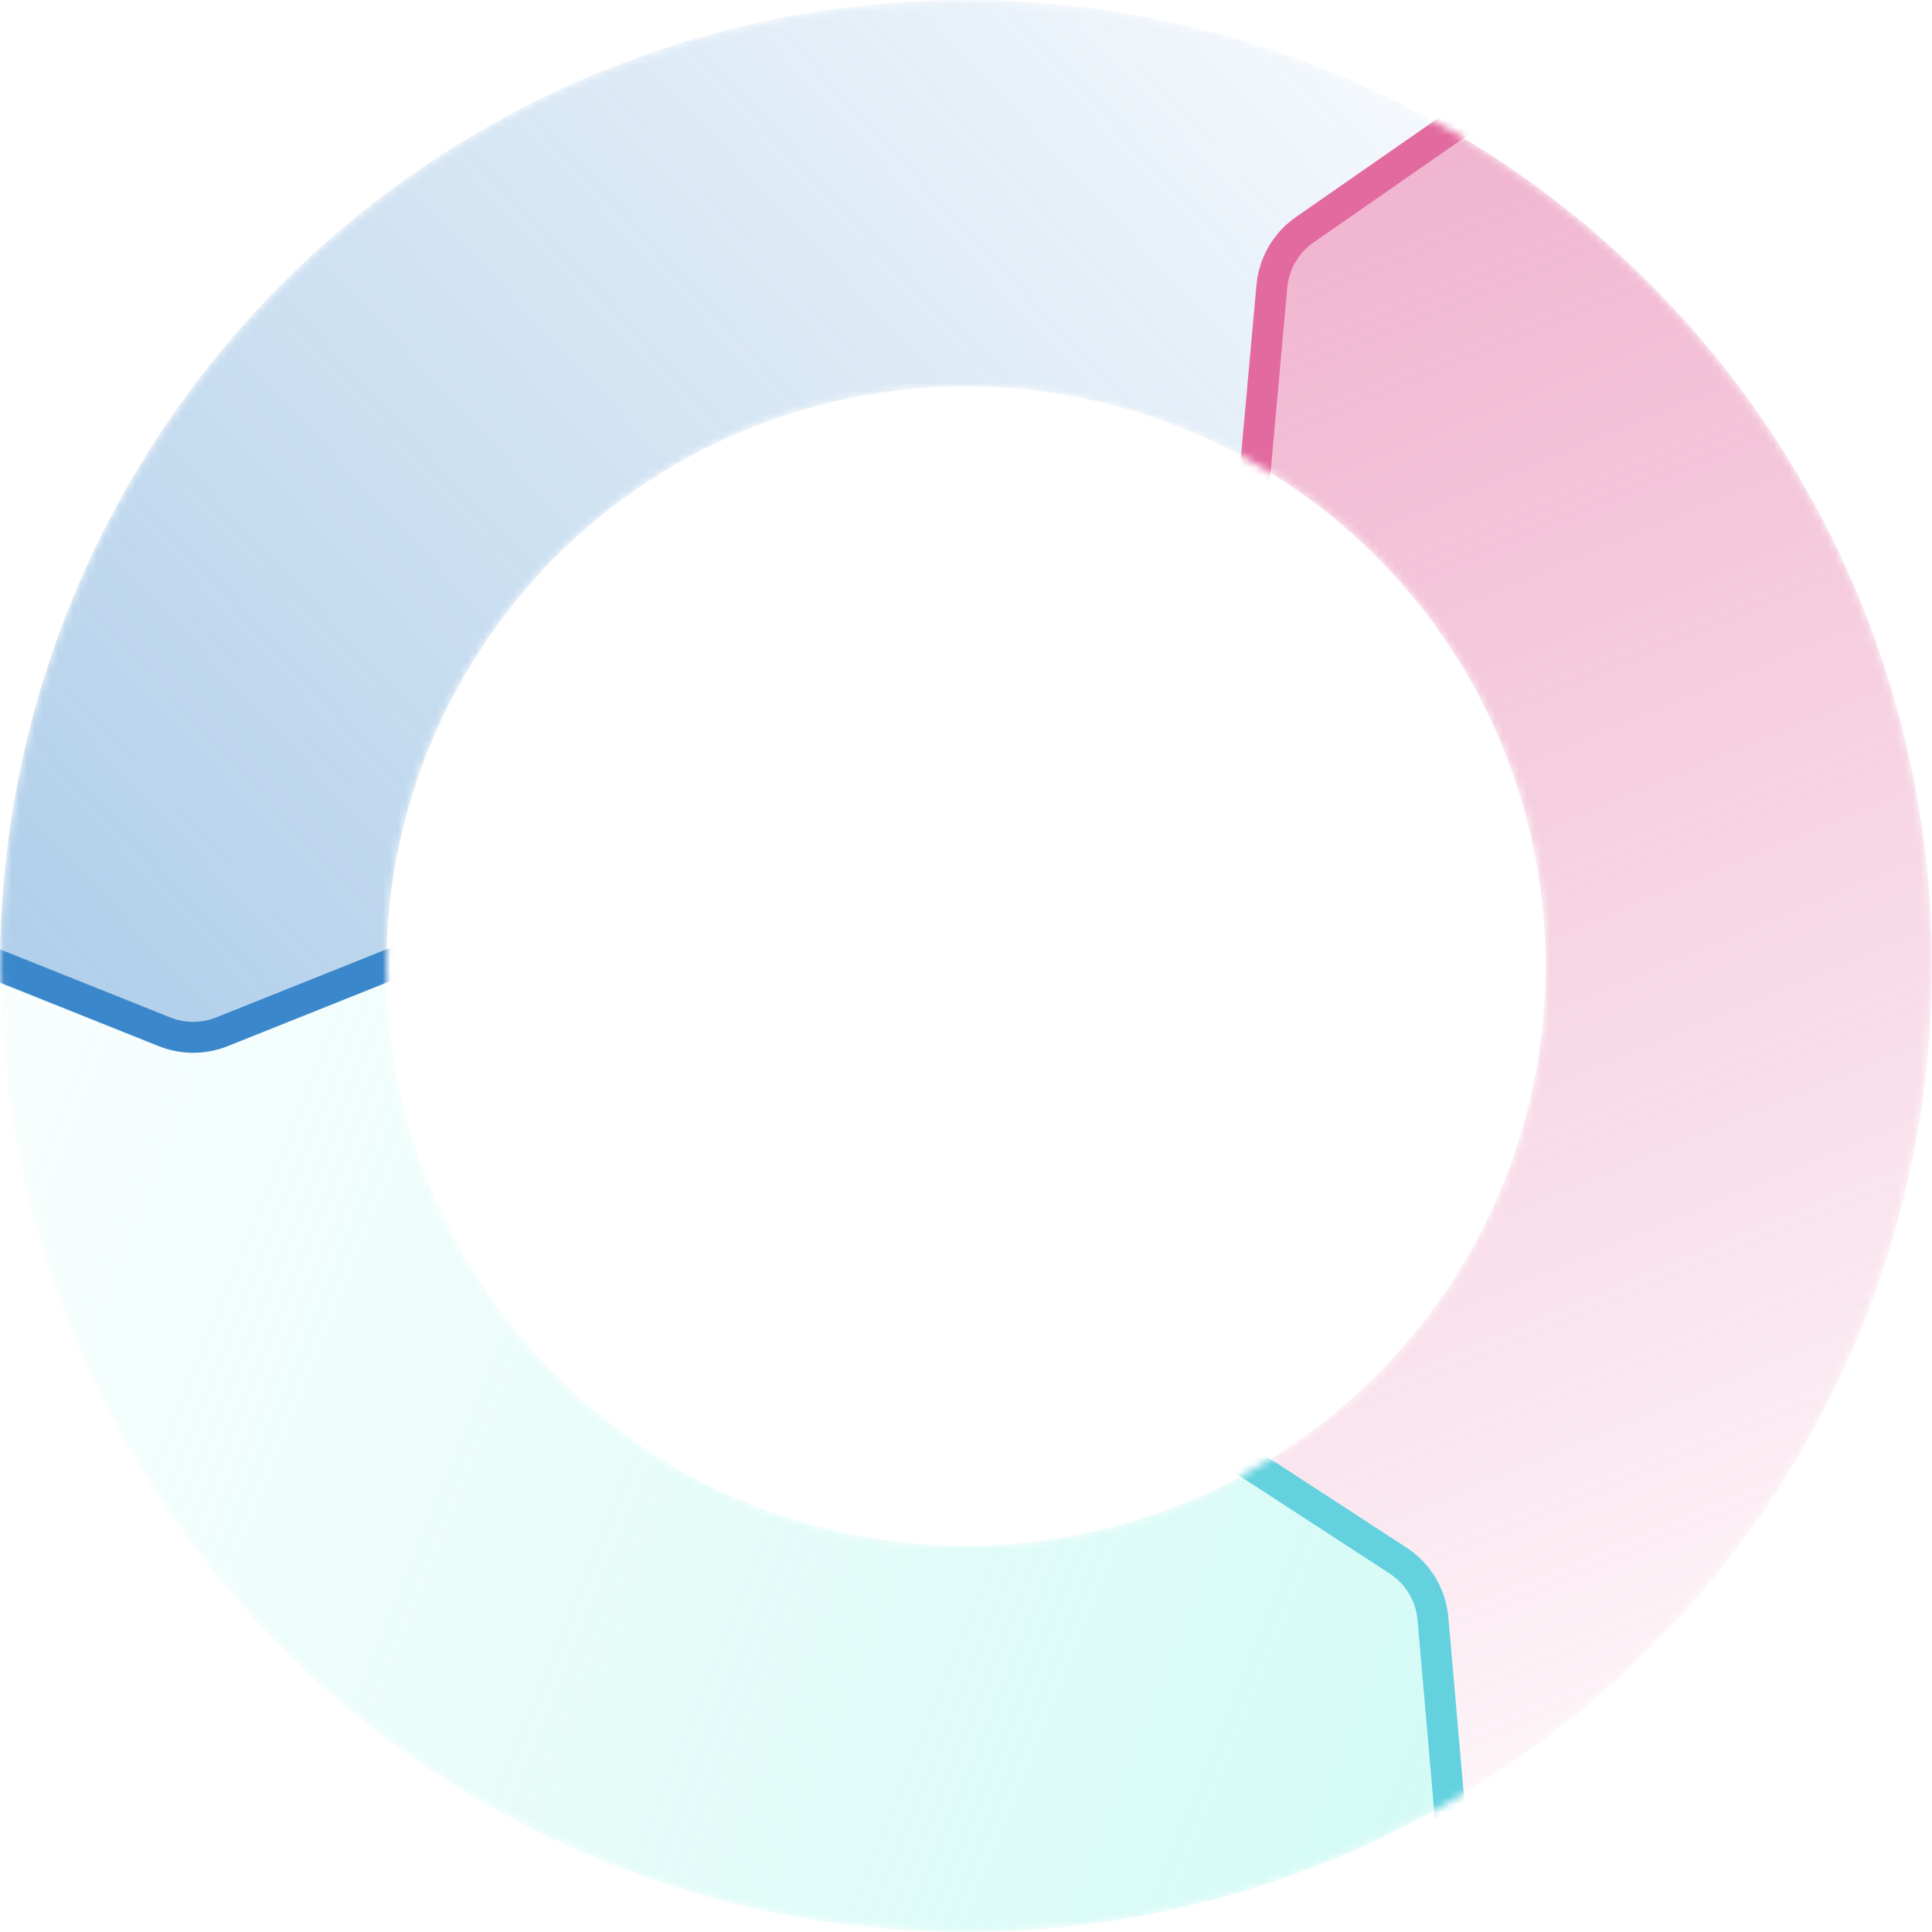 <svg width="250" height="250" viewBox="0 0 250 250" fill="none" xmlns="http://www.w3.org/2000/svg">
<mask id="mask0" mask-type="alpha" maskUnits="userSpaceOnUse" x="0" y="0" width="250" height="250">
<path d="M125 250C194.036 250 250 194.036 250 125C250 55.964 194.036 8.48157e-06 125 5.46392e-06C55.964 2.44628e-06 -2.44628e-06 55.964 -5.46392e-06 125C-8.48157e-06 194.036 55.964 250 125 250ZM125 50C166.421 50 200 83.579 200 125C200 166.421 166.421 200 125 200C83.579 200 50 166.421 50 125C50 83.579 83.579 50 125 50Z" fill="#C4C4C4"/>
</mask>
<g mask="url(#mask0)">
<path d="M0 125C-6.97462e-07 146.942 5.776 168.498 16.747 187.5C27.718 206.502 43.498 222.282 62.5 233.253C81.502 244.224 103.058 250 125 250C146.942 250 168.498 244.224 187.5 233.253L185 204.603L162.5 189.952C151.099 196.535 138.165 200 125 200C111.835 200 98.901 196.535 87.5 189.952C76.099 183.369 66.631 173.901 60.048 162.5C53.465 151.099 50 138.165 50 125L25 135L0 125Z" fill="url(#paint0_linear)"/>
<path d="M187.5 16.747C168.498 5.776 146.942 1.8891e-06 125 5.46393e-06C103.058 9.03875e-06 81.502 5.776 62.5 16.747C43.498 27.718 27.718 43.498 16.747 62.5C5.776 81.502 -2.5692e-05 103.058 -5.46387e-06 125L25 135L50 125C50 111.835 53.465 98.901 60.048 87.5C66.631 76.099 76.099 66.631 87.5 60.048C98.901 53.465 111.835 50 125 50C138.165 50 151.099 53.465 162.5 60.048L165 31.398L187.5 16.747Z" fill="url(#paint1_linear)"/>
<path d="M187.5 233.253C206.502 222.282 222.282 206.502 233.253 187.5C244.224 168.498 250 146.942 250 125C250 103.058 244.224 81.502 233.253 62.5C222.282 43.498 206.502 27.718 187.5 16.747L165 31.398L162.5 60.048C173.901 66.631 183.369 76.099 189.952 87.5C196.535 98.901 200 111.835 200 125C200 138.165 196.535 151.099 189.952 162.5C183.369 173.901 173.901 183.369 162.5 189.952L185 204.603L187.5 233.253Z" fill="url(#paint2_linear)"/>
<path d="M0 125L21.286 133.514C23.67 134.468 26.33 134.468 28.714 133.514L50 125" stroke="#3B87CB" stroke-width="4" stroke-linecap="square"/>
<path d="M187.5 233.253L185.423 209.455C185.156 206.392 183.495 203.622 180.918 201.945L162.5 189.952" stroke="#63D1DE" stroke-width="4" stroke-linecap="square"/>
<path d="M187.5 16.747L168.829 29.734C166.402 31.422 164.846 34.098 164.58 37.043L162.5 60.048" stroke="#E26A9F" stroke-width="4" stroke-linecap="square"/>
</g>
<defs>
<linearGradient id="paint0_linear" x1="188" y1="233" x2="-43.688" y2="139.267" gradientUnits="userSpaceOnUse">
<stop stop-color="#97F4E8" stop-opacity="0.41"/>
<stop offset="1" stop-color="#97F4E8" stop-opacity="0"/>
</linearGradient>
<linearGradient id="paint1_linear" x1="5.44584e-06" y1="123" x2="177.347" y2="-41.882" gradientUnits="userSpaceOnUse">
<stop stop-color="#3B87CB" stop-opacity="0.4"/>
<stop offset="1" stop-color="#3B87CB" stop-opacity="0"/>
</linearGradient>
<linearGradient id="paint2_linear" x1="189" y1="17.5" x2="278" y2="231.5" gradientUnits="userSpaceOnUse">
<stop stop-color="#E26A9F" stop-opacity="0.5"/>
<stop offset="1" stop-color="#E26A9F" stop-opacity="0"/>
</linearGradient>
</defs>
</svg>
